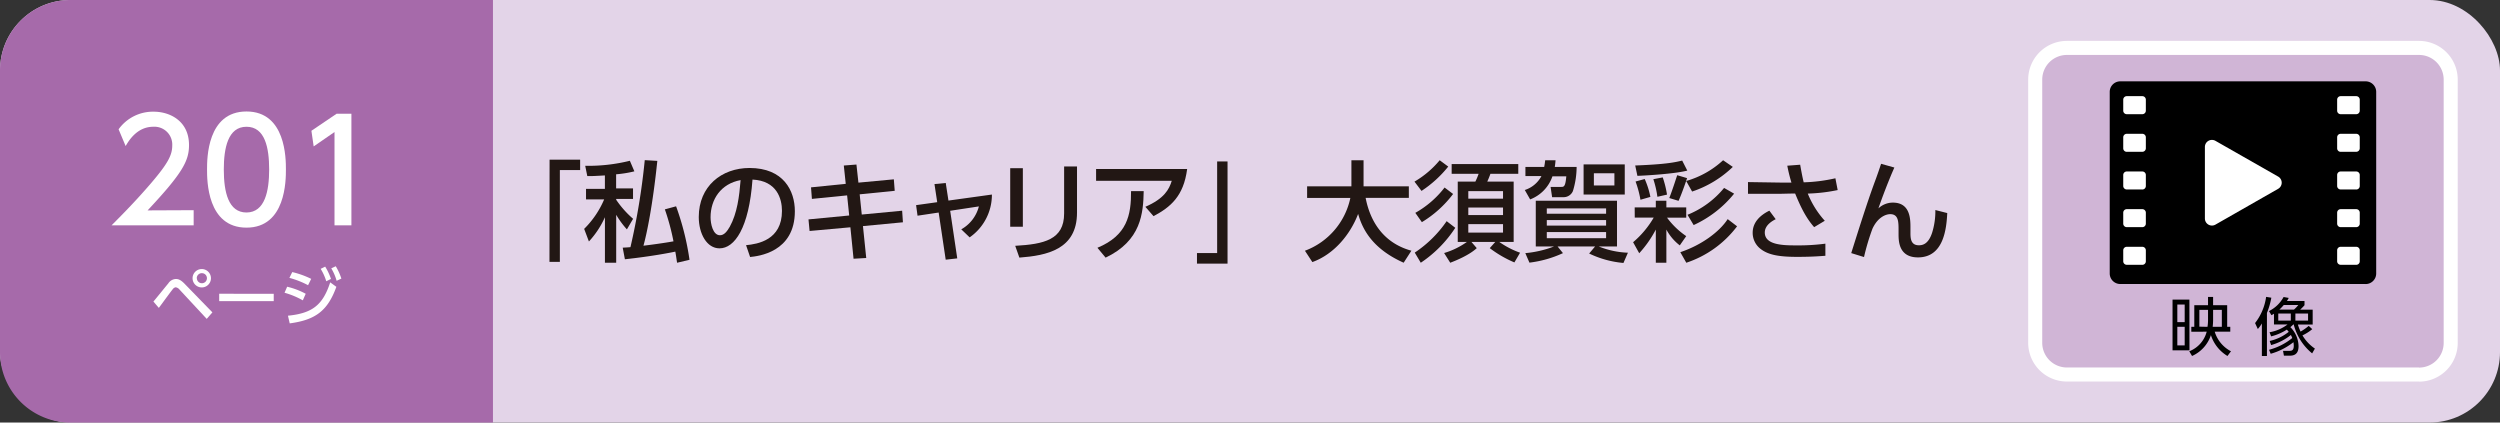 <svg xmlns="http://www.w3.org/2000/svg" viewBox="0 0 710 120"><rect x="0" y="0" width="710" height="120" fill="#333333" stroke="none"/><defs><style>.cls-1{fill:#e3d4e8;}.cls-2{fill:#a66aaa;}.cls-3{fill:#221714;}.cls-4{fill:#d0b5d6;stroke:#fff;stroke-miterlimit:10;stroke-width:3.99px;}.cls-5{fill:#fff;}</style></defs><title>アセット 41</title><g id="レイヤー_2" data-name="レイヤー 2"><g id="総合ベース"><rect class="cls-1" width="710" height="120" rx="20"/><path class="cls-2" d="M20,0H140a0,0,0,0,1,0,0V120a0,0,0,0,1,0,0H20A20,20,0,0,1,0,100V20A20,20,0,0,1,20,0Z"/></g><g id="総合テキスト等"><path class="cls-3" d="M156.08,45.35h8.68V48.3H159V74.37h-2.95Z"/><path class="cls-3" d="M171.79,49.82c-3.1.18-3.81.21-5,.18l-.59-2.91a49.22,49.22,0,0,0,12.68-1.43l1.28,3a32.14,32.14,0,0,1-5.18.84v4h4.8v3H175v.24a27.54,27.54,0,0,0,4.8,5.4l-1.76,3A24.7,24.7,0,0,1,175,61V74.62h-3.2V61.69a25.4,25.4,0,0,1-4.55,6.89L165.9,65a26,26,0,0,0,5.68-8.37h-5.15v-3h5.36Zm14.89-4.13c-1.3,12.59-3,20.75-3.94,24.09,1.33-.15,5.8-.74,8.53-1.24a65.75,65.75,0,0,0-2.45-9.08l3.19-.87a75.76,75.76,0,0,1,3.81,15.19l-3.53.84c-.19-1.21-.25-1.74-.5-3.16-1,.22-6.51,1.33-14.32,2.17l-.62-3.29c.84-.06,1.33-.06,2.2-.15a192.11,192.11,0,0,0,4.06-24.71Z"/><path class="cls-3" d="M211.88,69.63c3.29-.31,10.2-1.43,10.2-9.74,0-3.44-1.43-8.55-8.37-8.89-1,13.79-5.09,19.53-9.37,19.53-3.59,0-5.89-4.12-5.89-8.9,0-8.71,6.45-13.92,14.42-13.92,9.64,0,12.87,6.45,12.87,12.28,0,11.72-10.51,12.77-12.71,13ZM201.8,61.72c0,1.8.65,5.09,2.67,5.09,1.18,0,2-1.06,2.79-2.42,2.11-3.84,2.7-8.59,3.07-13.24C204.75,52.17,201.8,56.61,201.8,61.72Z"/><path class="cls-3" d="M253.85,50.93l.25,3.26-9.95,1,.59,5.74,11.47-1.09.22,3.29-11.35,1.08.93,9.06-3.6.21-.9-8.93L229.92,65.6l-.31-3.29,11.56-1.11-.59-5.71-10,1-.25-3.28,9.86-1-.55-5.2,3.59-.28.56,5.14Z"/><path class="cls-3" d="M271.86,73.38l-3.28.37-2-13.39-6,.9-.41-3,6-.84-.78-5.14,3.2-.32.77,5,12.34-1.71a14.71,14.71,0,0,1-6.32,12.16L273,65.13a10.4,10.4,0,0,0,5-6.51l-8.15,1.24Z"/><path class="cls-3" d="M290.49,64.39H286.9V47.77h3.59Zm15.38-4c0,10.48-8.59,12.18-16.37,12.77l-1.18-3.35c8.19-.46,13.89-1.73,13.89-9.17V47.27h3.66Z"/><path class="cls-3" d="M337.15,48c-1,7.72-4.71,10.82-9.55,13.39l-2.32-2.66c5.36-2.33,6.73-4.9,7.5-7.38H311.29V48ZM311.67,70.37c8.49-3.53,9.58-9.3,9.55-16.09l3.59,0c-.12,6.2-.68,14.08-10.82,18.89Z"/><path class="cls-3" d="M348.62,74.87h-8.68v-3h5.73V45.85h2.95Z"/><path class="cls-3" d="M370.6,71.21a20.48,20.48,0,0,0,12.9-15H371.22V52.92H383.8V45.51h3.45v7.41h12.86V56.2H387.84c1.27,6.61,5,12.81,13,15l-2.2,3.41c-9.4-4.18-11.88-10.17-12.93-13.86-2.14,5.65-6.7,11.41-13,13.68Z"/><path class="cls-3" d="M411.3,47.31a32.87,32.87,0,0,1-7.59,6.91l-2-2.64a26.87,26.87,0,0,0,7.16-6.07Zm2,17.39a34.68,34.68,0,0,1-9.8,9.92l-1.71-2.88a33.53,33.53,0,0,0,9.06-8.93Zm-.62-9.61a31.52,31.52,0,0,1-8.87,8l-1.86-2.64a27.42,27.42,0,0,0,8.31-7.19ZM425.78,68.7a24.42,24.42,0,0,0,5.92,3.07l-1.61,2.76a32.16,32.16,0,0,1-7-4.06l1.58-1.77h-6.79l1.52,1.77c-2.14,2-5.92,3.53-7.53,4.15l-1.74-2.76a21.87,21.87,0,0,0,6.48-3.16H414V51.58h5a18.24,18.24,0,0,0,.93-2.23h-7.66V46.59h18.92v2.76h-7.91a22.15,22.15,0,0,1-.9,2.23h7.5V68.7ZM417,54.28v2.14h9.86V54.28Zm0,4.65v2.14h9.86V58.93Zm0,4.72v2.41h9.86V63.65Z"/><path class="cls-3" d="M447.76,47.4a23.41,23.41,0,0,1-1.06,6.88A2.87,2.87,0,0,1,444,56h-3.2l-.43-2.92h3c.74,0,1.21,0,1.46-3h-3.94a10.72,10.72,0,0,1-6.33,6.55l-1.52-2.67A8.12,8.12,0,0,0,437.77,50h-4.55V47.4h5.33a18.48,18.48,0,0,0,.28-1.89h2.94a17.32,17.32,0,0,1-.21,1.89Zm13.3,27.28A28.07,28.07,0,0,1,451.32,72L453,70H442.36l1.52,1.89a31.79,31.79,0,0,1-9.52,2.7l-1.17-2.7A30.37,30.37,0,0,0,441.34,70h-5.18V57h23.07V70h-5.18a24.45,24.45,0,0,0,8.28,1.77Zm-4.93-15.5H439.29V60.7h16.84Zm0,3.32H439.29v1.58h16.84Zm0,3.41H439.29v1.74h16.84Zm5.3-19.22v8.55H449.74V46.69Zm-2.94,2.51h-5.83v3.47h5.83Z"/><path class="cls-3" d="M464.25,58.9h6V57h3V58.9h5.64v2.92h-5.45a22.46,22.46,0,0,0,5.45,5.24l-1.83,2.63a14,14,0,0,1-3.81-4.49v9.42h-3V65.2a31.79,31.79,0,0,1-4.71,6.72l-1.74-3.13a26.84,26.84,0,0,0,5.86-7h-5.39Zm14.94-10.45c-3.41.9-11.53,1.4-14.17,1.49L464.4,47c8.9-.34,11.41-.93,13.34-1.4ZM467.1,50.84a23.77,23.77,0,0,1,1.61,5.08l-2.82.81a29.74,29.74,0,0,0-1.39-5.18Zm5.12-.46a28.74,28.74,0,0,1,1.21,4.89l-2.73.62a27.72,27.72,0,0,0-1.15-5Zm6.91.21c-.25.78-1.49,4.41-2.42,6.45l-2.63-.8c1.11-2.86,2-5.83,2.26-6.48Zm14.2,13.68a29.77,29.77,0,0,1-14.42,10.35l-1.7-3c6-2,11.13-5.79,13.45-9.39ZM492.12,47.4a30.44,30.44,0,0,1-11.56,7l-1.68-3a25.9,25.9,0,0,0,10.48-5.89Zm.37,7.6A31.77,31.77,0,0,1,481,63.92L479.25,61a25.82,25.82,0,0,0,10.39-7.63Z"/><path class="cls-3" d="M515.22,64.51c-2.45-2.76-4-6.14-5.4-9.55-1.27,0-3.69.07-3.84.07l-9.55,0V51.71l9.7.15c1.21,0,1.95,0,2.64,0a44.28,44.28,0,0,1-1.18-4.8l3.66-.28c.21,1.21.62,3.5,1,5a46.17,46.17,0,0,0,9-1.15l.65,3.35a48.19,48.19,0,0,1-8.49,1,25.94,25.94,0,0,0,4.83,7.72ZM504.3,62.25c-.65.34-3.1,1.55-3.1,3.78,0,3.57,5.24,3.66,8.87,3.66a58.86,58.86,0,0,0,8.34-.49v3.44c-1.27.09-3.66.31-8,.31-5.36,0-8.59-.59-10.82-2.61a5.75,5.75,0,0,1-1.83-4.25c0-2.79,1.89-4.86,4.74-6.26Z"/><path class="cls-3" d="M538,47.58c-1.61,3.6-3.57,8.78-4.53,11.6a6,6,0,0,1,4.1-1.64c5,0,5,4.77,5,7.16v1.55c0,1.67.22,3.41,2.39,3.41,1.08,0,2.69-.34,3.75-3.53a20.45,20.45,0,0,0,.93-6.48l3.38.86c-.22,4.41-1,12.59-8.31,12.59-5.52,0-5.52-4.71-5.52-6.69v-1c0-2.38,0-4.59-2.36-4.59-1.24,0-3.53.84-5.05,4.13A64.49,64.49,0,0,0,529.38,73l-3.63-1.12c2.08-6.6,4.41-14,6.48-19.68,1.12-3,1.58-4.44,2-5.68Z"/><path class="cls-4" d="M687,106.36H587a9,9,0,0,1-9-9V22.61a9,9,0,0,1,9-9H687a9,9,0,0,1,9,9V97.39a9,9,0,0,1-9,9"/><path d="M621.81,99.49H617V85.09h4.79Zm-1.36-13h-2.09v5h2.09Zm0,6.32h-2.09v5.29h2.09Zm1.88,1.4V92.81h.85V86.67h3.9V84.33h1.44v2.34h4v6.14h.88V94.2h-4.42a9.29,9.29,0,0,0,4.62,5.56l-1,1.34a10.71,10.71,0,0,1-4.7-5.93,9.87,9.87,0,0,1-5.36,5.93l-.79-1.34a8.14,8.14,0,0,0,4.95-5.56Zm4.6-1.39a13,13,0,0,0,.15-1.72V88h-2.46v4.77ZM628.52,88v3a18,18,0,0,1-.12,1.81H631V88Z"/><path d="M643.81,101.1h-1.44V91.86a9.28,9.28,0,0,1-1.15,1.58l-.78-1.69a15.56,15.56,0,0,0,3.14-7.44l1.48.24a22,22,0,0,1-1.25,4.34Zm.78-4.27A13.1,13.1,0,0,0,650,94.24a7.63,7.63,0,0,0-.54-.63A14.76,14.76,0,0,1,645,95.53l-.45-1.17a11.74,11.74,0,0,0,5.11-2.21h-3.85V89.1a7.91,7.91,0,0,1-.72.42l-.7-1.17a9.58,9.58,0,0,0,4.15-4l1.46.26a8.21,8.21,0,0,1-.52.88h5v1.19a13.61,13.61,0,0,1-1.25,1.27h3.57v4.22h-4.2a13.24,13.24,0,0,0,.76,2,15,15,0,0,0,2.32-1.62l1,.93a12.73,12.73,0,0,1-2.78,1.77A11.8,11.8,0,0,0,657.43,99l-.78,1.36a15.58,15.58,0,0,1-5.24-8.24h-.07c-.5.48-.74.68-.88.79a7.82,7.82,0,0,1,2.33,5.4c0,1.51-.54,2.7-2.42,2.7h-1.74l-.25-1.37,1.81,0c.61,0,1.24-.07,1.24-1.46a6.58,6.58,0,0,0-.09-1,18.46,18.46,0,0,1-6.46,3.29l-.47-1.13A17.46,17.46,0,0,0,651,96a5.27,5.27,0,0,0-.4-.86A15.76,15.76,0,0,1,645,98Zm6-7.78h-3.56v2h3.56Zm-2-2.43a13.16,13.16,0,0,1-1.26,1.31h4.15a9,9,0,0,0,1.24-1.31Zm6.9,2.43h-3.6v2h3.6Z"/><path d="M671.84,80.66H602.16a3,3,0,0,1-3-3V26.1a3,3,0,0,1,3-3h69.68a3,3,0,0,1,3,3V77.67a3,3,0,0,1-3,3"/><path class="cls-5" d="M647,50.15,629.19,40a2,2,0,0,0-3,1.73V62.06a2,2,0,0,0,3,1.73L647,53.62a2,2,0,0,0,0-3.47"/><path class="cls-5" d="M608.38,32.43H604a1,1,0,0,1-1-1V28.31a1,1,0,0,1,1-1h4.42a1,1,0,0,1,1,1v3.12a1,1,0,0,1-1,1"/><path class="cls-5" d="M608.38,43.12H604a1,1,0,0,1-1-1V39a1,1,0,0,1,1-1h4.42a1,1,0,0,1,1,1v3.11a1,1,0,0,1-1,1"/><path class="cls-5" d="M608.38,53.81H604a1,1,0,0,1-1-1V49.7a1,1,0,0,1,1-1h4.42a1,1,0,0,1,1,1v3.12a1,1,0,0,1-1,1"/><path class="cls-5" d="M608.38,64.51H604a1,1,0,0,1-1-1V60.4a1,1,0,0,1,1-1h4.42a1,1,0,0,1,1,1v3.11a1,1,0,0,1-1,1"/><path class="cls-5" d="M608.38,75.2H604a1,1,0,0,1-1-1V71.09a1,1,0,0,1,1-1h4.42a1,1,0,0,1,1,1v3.12a1,1,0,0,1-1,1"/><path class="cls-5" d="M669.17,32.43h-4.42a1,1,0,0,1-1-1V28.31a1,1,0,0,1,1-1h4.42a1,1,0,0,1,1,1v3.12a1,1,0,0,1-1,1"/><path class="cls-5" d="M669.17,43.12h-4.42a1,1,0,0,1-1-1V39a1,1,0,0,1,1-1h4.42a1,1,0,0,1,1,1v3.11a1,1,0,0,1-1,1"/><path class="cls-5" d="M669.17,53.81h-4.42a1,1,0,0,1-1-1V49.7a1,1,0,0,1,1-1h4.42a1,1,0,0,1,1,1v3.12a1,1,0,0,1-1,1"/><path class="cls-5" d="M669.17,64.51h-4.42a1,1,0,0,1-1-1V60.4a1,1,0,0,1,1-1h4.42a1,1,0,0,1,1,1v3.11a1,1,0,0,1-1,1"/><path class="cls-5" d="M669.17,75.2h-4.42a1,1,0,0,1-1-1V71.09a1,1,0,0,1,1-1h4.42a1,1,0,0,1,1,1v3.12a1,1,0,0,1-1,1"/><path class="cls-5" d="M43.57,85.64c.69-.79,3.59-4.41,4.21-5.13a2.7,2.7,0,0,1,2.16-1.28c.81,0,1.52.34,2.6,1.48l7.78,8-1.61,1.85L51,82.26a1.77,1.77,0,0,0-1.1-.67,1.28,1.28,0,0,0-.85.56c-.67.81-3.38,4.56-3.94,5.29ZM59.91,79a2.61,2.61,0,1,1-2.6-2.59A2.61,2.61,0,0,1,59.91,79Zm-4,0a1.43,1.43,0,1,0,1.43-1.42A1.43,1.43,0,0,0,55.88,79Z"/><path class="cls-5" d="M77.74,83.43v2.1H62.25v-2.1Z"/><path class="cls-5" d="M86,85.3a23.1,23.1,0,0,0-5.19-2.16l.74-1.71a21.21,21.21,0,0,1,5.27,2Zm-4.22,4.36c6.9-.69,9.89-3,12-9.47l1.75,1.27c-2.47,6.81-5.94,9.4-13.25,10.38ZM87.49,81a24.6,24.6,0,0,0-5.3-2.08L83,77.27a24.73,24.73,0,0,1,5.38,1.93Zm4.86-5.28A16.76,16.76,0,0,1,94,79.21l-1.34.67a15,15,0,0,0-1.59-3.53Zm3-.11a16.26,16.26,0,0,1,1.6,3.51l-1.35.63a14.07,14.07,0,0,0-1.52-3.54Z"/><path class="cls-5" d="M55,59.69V64H31.68c3.48-3.48,7.16-7.24,11.24-12,4.84-5.67,6-8,6-10.71A5.07,5.07,0,0,0,43.52,36c-4.72,0-7.08,4.2-7.84,5.48l-2-4.76a12,12,0,0,1,10-5c4.52,0,10,2.6,10,9.48,0,4.52-1.88,8-11.76,18.55Z"/><path class="cls-5" d="M58.8,48.13c0-3.07,0-16.47,11.2-16.47S81.2,45.1,81.2,48.13s0,16.52-11.2,16.52S58.8,51.21,58.8,48.13Zm17.64,0C76.44,42,75.28,36,70,36s-6.44,6.08-6.44,12.15c0,6.44,1.32,12.2,6.44,12.2C75.28,60.33,76.44,54.17,76.44,48.13Z"/><path class="cls-5" d="M95.6,32.3h4.2V64H95V37.5l-5.92,4.08-.64-4.44Z"/></g></g></svg>